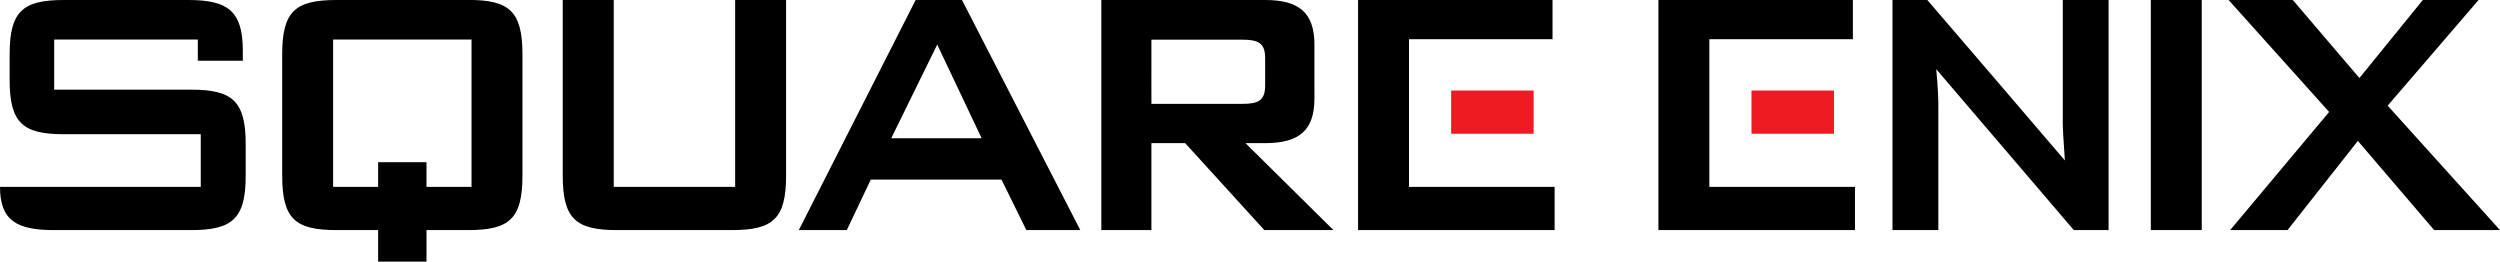 <?xml version="1.0" encoding="UTF-8"?>
<svg xmlns="http://www.w3.org/2000/svg" xml:space="preserve" viewBox="0 0 322.04 33.7">
  <path fill="#ED1C24" d="M225.62 11.66h10.63v5.57h-10.63zm-38.69 0h10.63v5.57h-10.63z"></path>
  <path d="M60.3 0H43.35c-5.3 0-7 1.44-7 7v15.63c0 5.58 1.7 7.01 7 7.01h5.36v4.06h6.23v-4.06h5.36c5.3 0 7-1.44 7-7V7c0-5.57-1.7-7.01-7-7.01zm.44 24.07h-5.8v-3.18h-6.23v3.18h-5.8V5.09h17.83v18.98zm33.96 0H79.06V0h-6.57v22.63c0 5.57 1.7 7.01 7 7.01h14.77c5.3 0 7-1.44 7-7V0H94.7v24.07zM117.95 0 102.9 29.64h6.18l3.09-6.5h16.84l3.2 6.5h6.95L123.92 0h-5.97zm-3.14 17.8 5.92-12.06 5.72 12.07H114.8zm48.16.64c4.33 0 6.35-1.6 6.35-5.75V5.75c0-4.14-2.02-5.75-6.35-5.75h-21.1v29.64h6.45v-11.2h4.35l10.2 11.2h8.9l-11.33-11.2h2.53zm-14.65-5.06V5.11h11.7c2.02 0 2.95.4 2.95 2.36v3.56c0 1.95-.93 2.35-2.95 2.35h-11.7zm71.87-8.33h18.49V0h-25.05v29.64h25.32v-5.57h-18.76zm45.52 10.52c0 .92.11 2.64.28 5.1C265 19.48 248.27 0 248.27 0h-4.49v29.64h5.91V13.61c0-.86-.05-2.4-.27-4.7l17.72 20.73h4.48V0h-5.9v15.57zM277.06 0h6.56v29.64h-6.56zm30.51 13.61L319.28 0h-7.18l-8.17 10.05L295.35 0h-8.27l12.95 14.42-12.75 15.22h7.39l9.06-11.49 9.83 11.49h8.48zM181.5 5.05h18.49V0h-25.05v29.64h25.32v-5.57H181.5zM0 24.07c0 4.36 2.17 5.57 7 5.57h17.6c5.3 0 7.05-1.44 7.05-7v-4.09c0-5.57-1.75-7-7.05-7H6.98V5.09h18.5v2.73h5.8V6.48C31.27 1.38 29.3 0 24.26 0H8.24c-5.3 0-7 1.44-7 7v3.28c0 5.57 1.7 7.01 7 7.01h17.62v6.78H0z"></path>
</svg>
